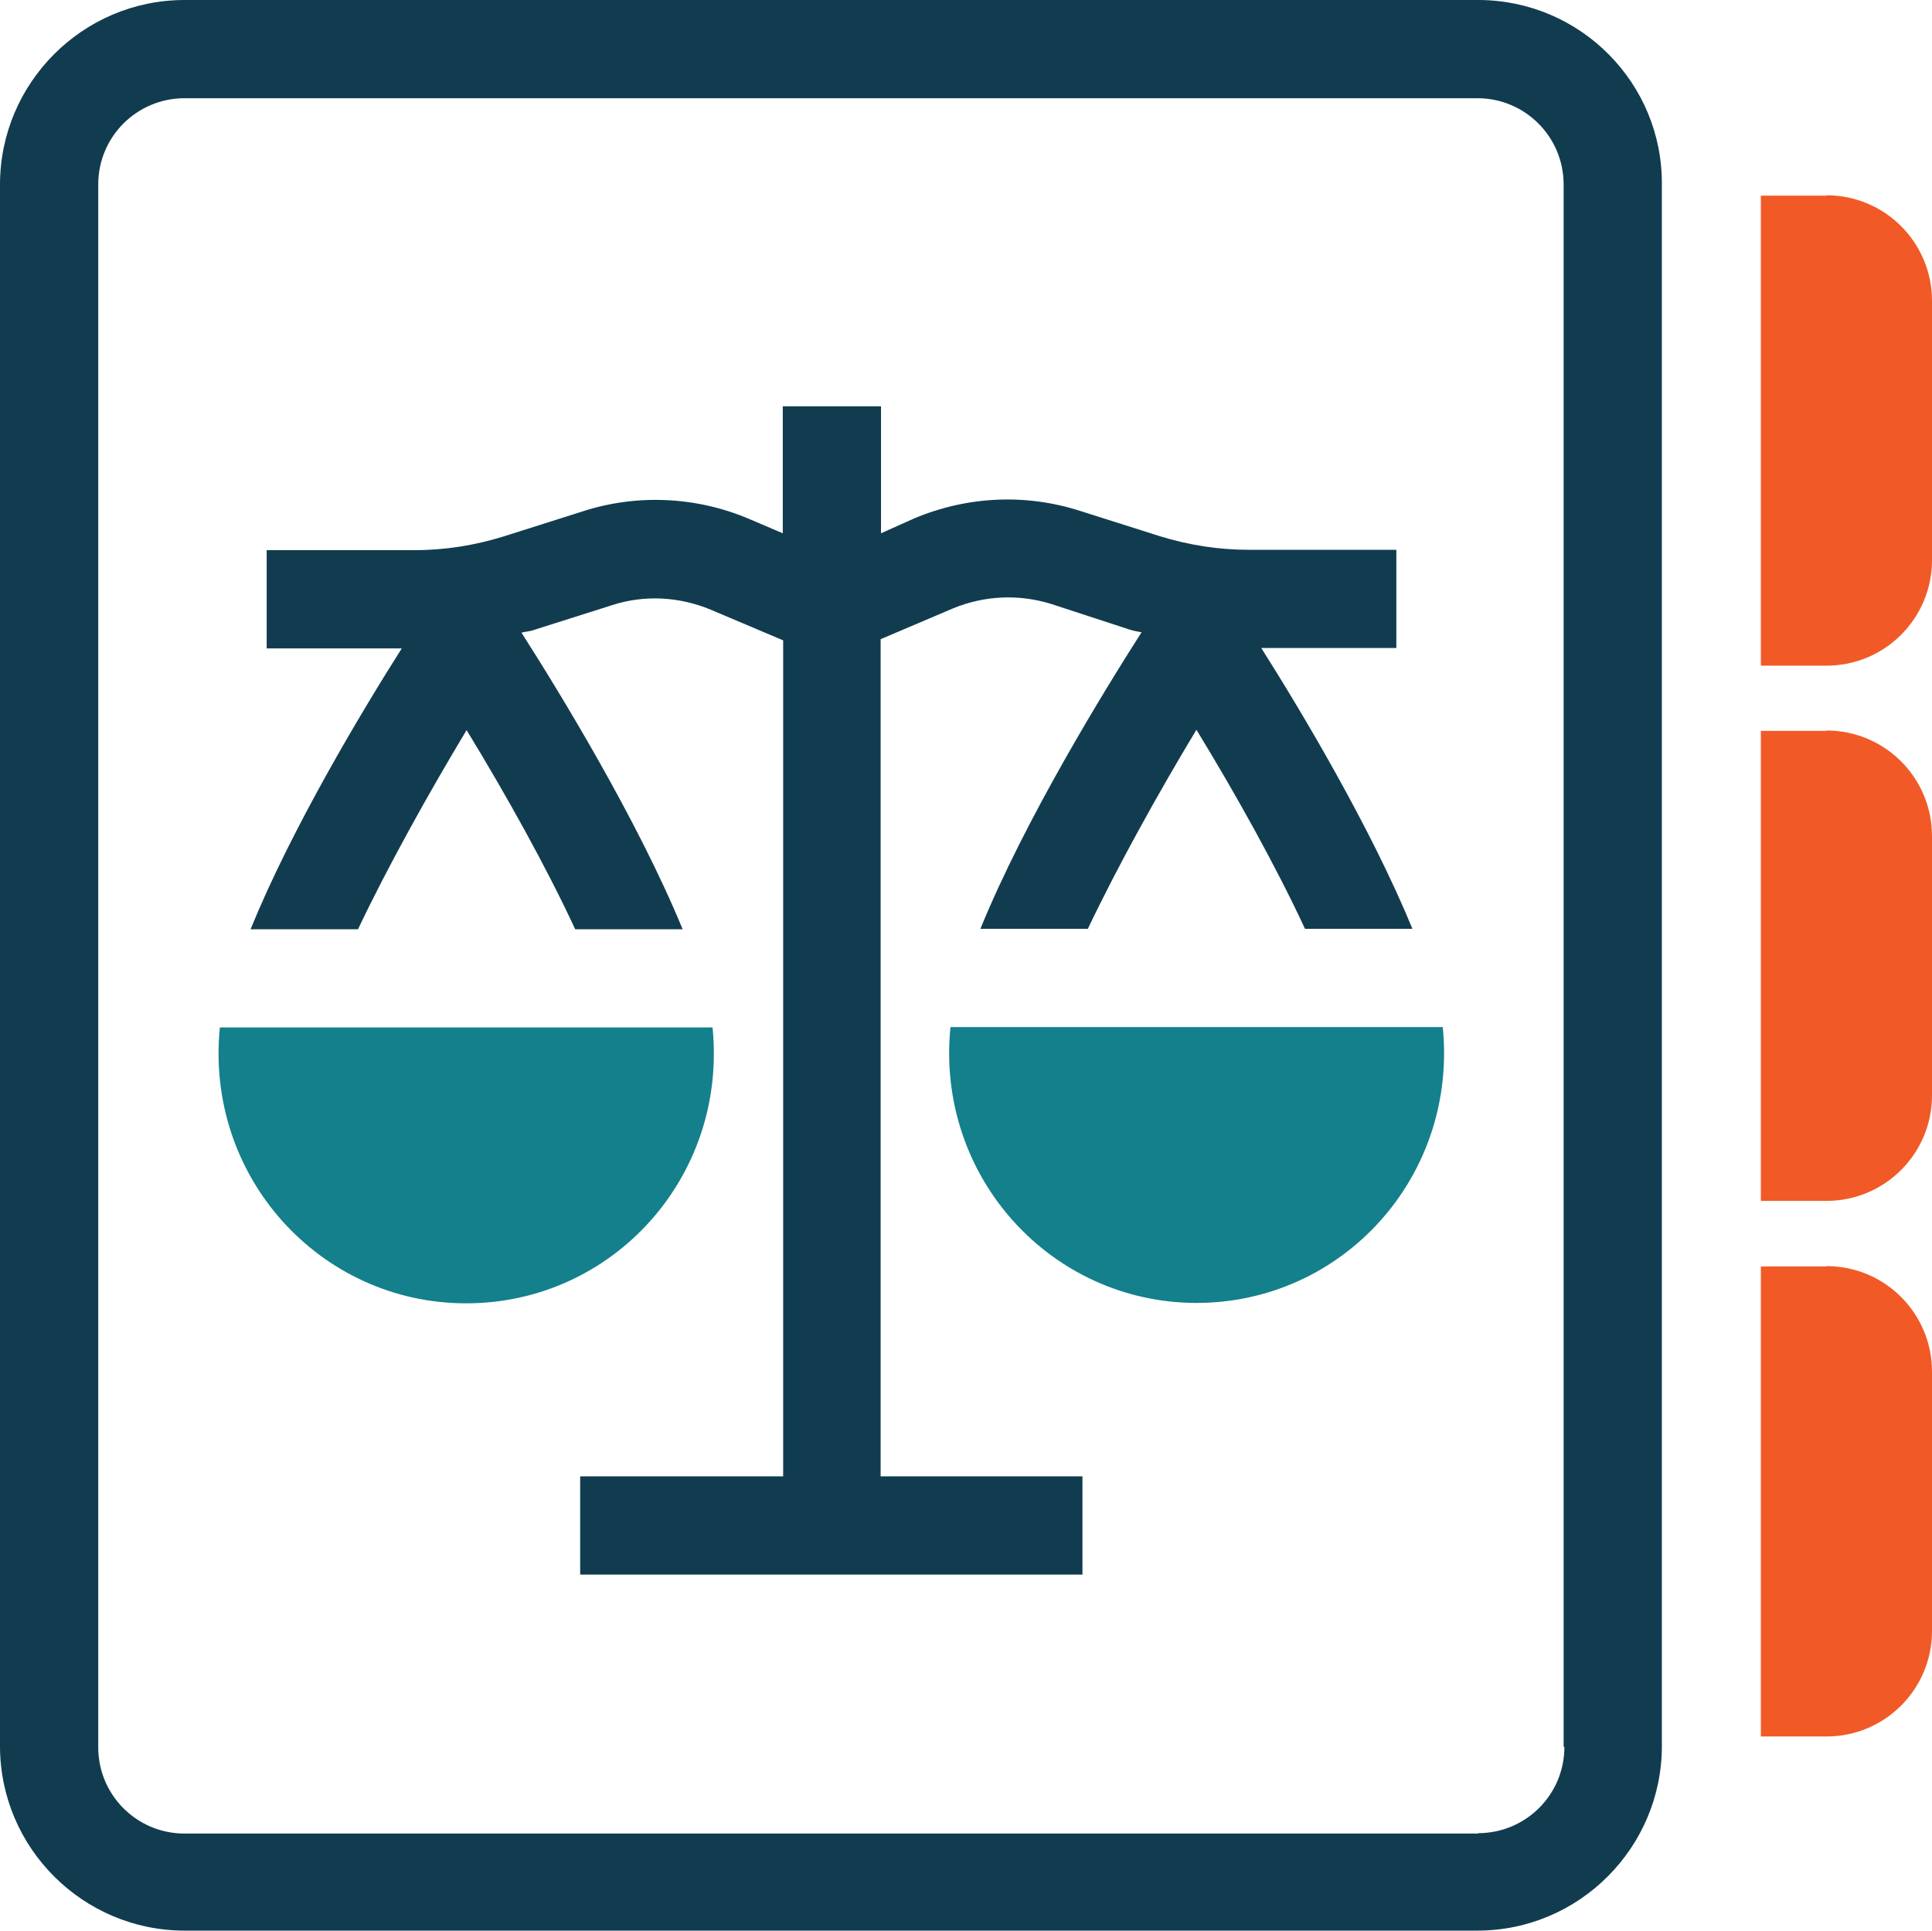 <?xml version="1.0" encoding="UTF-8"?>
<svg xmlns="http://www.w3.org/2000/svg" version="1.1" viewBox="0 0 503.5 503.3">
  <defs>
    <style>
      .cls-1 {
        fill: #13808b;
      }

      .cls-2 {
        fill: #f15a27;
      }

      .cls-3 {
        fill: #113c4f;
      }
    </style>
  </defs>
  <!-- Generator: Adobe Illustrator 28.6.0, SVG Export Plug-In . SVG Version: 1.2.0 Build 709)  -->
  <g>
    <g id="Layer_1">
      <g>
        <path class="cls-2" d="M476,51h-17.1v122.5h17.1c15.2,0,27.5-12.3,27.5-27.5v-67.6c0-15.2-12.3-27.5-27.5-27.5Z"/>
        <path class="cls-2" d="M476,190.5h-17.1v122.5h17.1c15.2,0,27.5-12.3,27.5-27.5v-67.6c0-15.2-12.3-27.5-27.5-27.5Z"/>
        <path class="cls-2" d="M476,330.1h-17.1v122.5h17.1c15.2,0,27.5-12.3,27.5-27.5v-67.6c0-15.2-12.3-27.5-27.5-27.5Z"/>
        <path class="cls-3" d="M385.4,0c0,0-.2,0-.2,0H48.1C21.5,0,0,21.7,0,48.1v407c0,26.6,21.7,48.1,48.1,48.1h336.9c26.6,0,48.1-21.7,48.1-48.1V48.1C433.3,21.7,411.9.1,385.4,0ZM385.2,477.9H48.1c-12.5,0-22.5-10.1-22.5-22.5V48.1c0-12.5,10.1-22.5,22.5-22.5h336.9c12.5,0,22.5,10.1,22.5,22.5v407.2h.2c0,12.5-10.1,22.5-22.5,22.5Z"/>
        <path class="cls-3" d="M229.5,166.6l18.8-8c8.2-3.4,17.2-3.8,25.6-1.2l20.5,6.7c1,.3,2,.5,3.1.7-9.6,15-30.4,48.8-42,77.3h28c7.7-16.2,18.3-35.3,28.3-51.9,10.2,16.7,20.8,35.7,28.3,51.9h28c-10.8-26.3-29-56.8-39.4-73.2h35.2v-25.6h-38.4c-7.9,0-15.7-1.2-23.4-3.6l-20.5-6.5c-14.2-4.6-29.5-3.9-43.3,1.9l-8.7,3.9v-33.1h-25.6v33.1l-8.9-3.8c-13.7-5.8-29.2-6.5-43.3-1.9l-20.5,6.5c-7.7,2.4-15.5,3.6-23.4,3.6h-38.4v25.6h35.2c-10.4,16.4-28.7,46.9-39.4,73.2h28c7.7-16.2,18.3-35.3,28.3-51.9,10.2,16.7,20.8,35.7,28.3,51.9h28c-11.8-28.7-32.4-62.3-42-77.3,1-.3,2.2-.3,3.2-.7l20.5-6.5c8.4-2.7,17.4-2.2,25.6,1.2l18.9,8v217.9h-52.9v25.6h130.9v-25.6h-52.6v-218.3Z"/>
        <path class="cls-1" d="M311.8,339.6c38.1,0,68.1-32.9,64.2-71.9h-128.3c-3.9,38.9,26.1,71.9,64.2,71.9ZM185.7,267.8H57.3c-3.9,38.9,26.1,71.9,64.2,71.9s68.1-32.9,64.2-71.9Z"/>
      </g>
    </g>
  </g>
</svg>